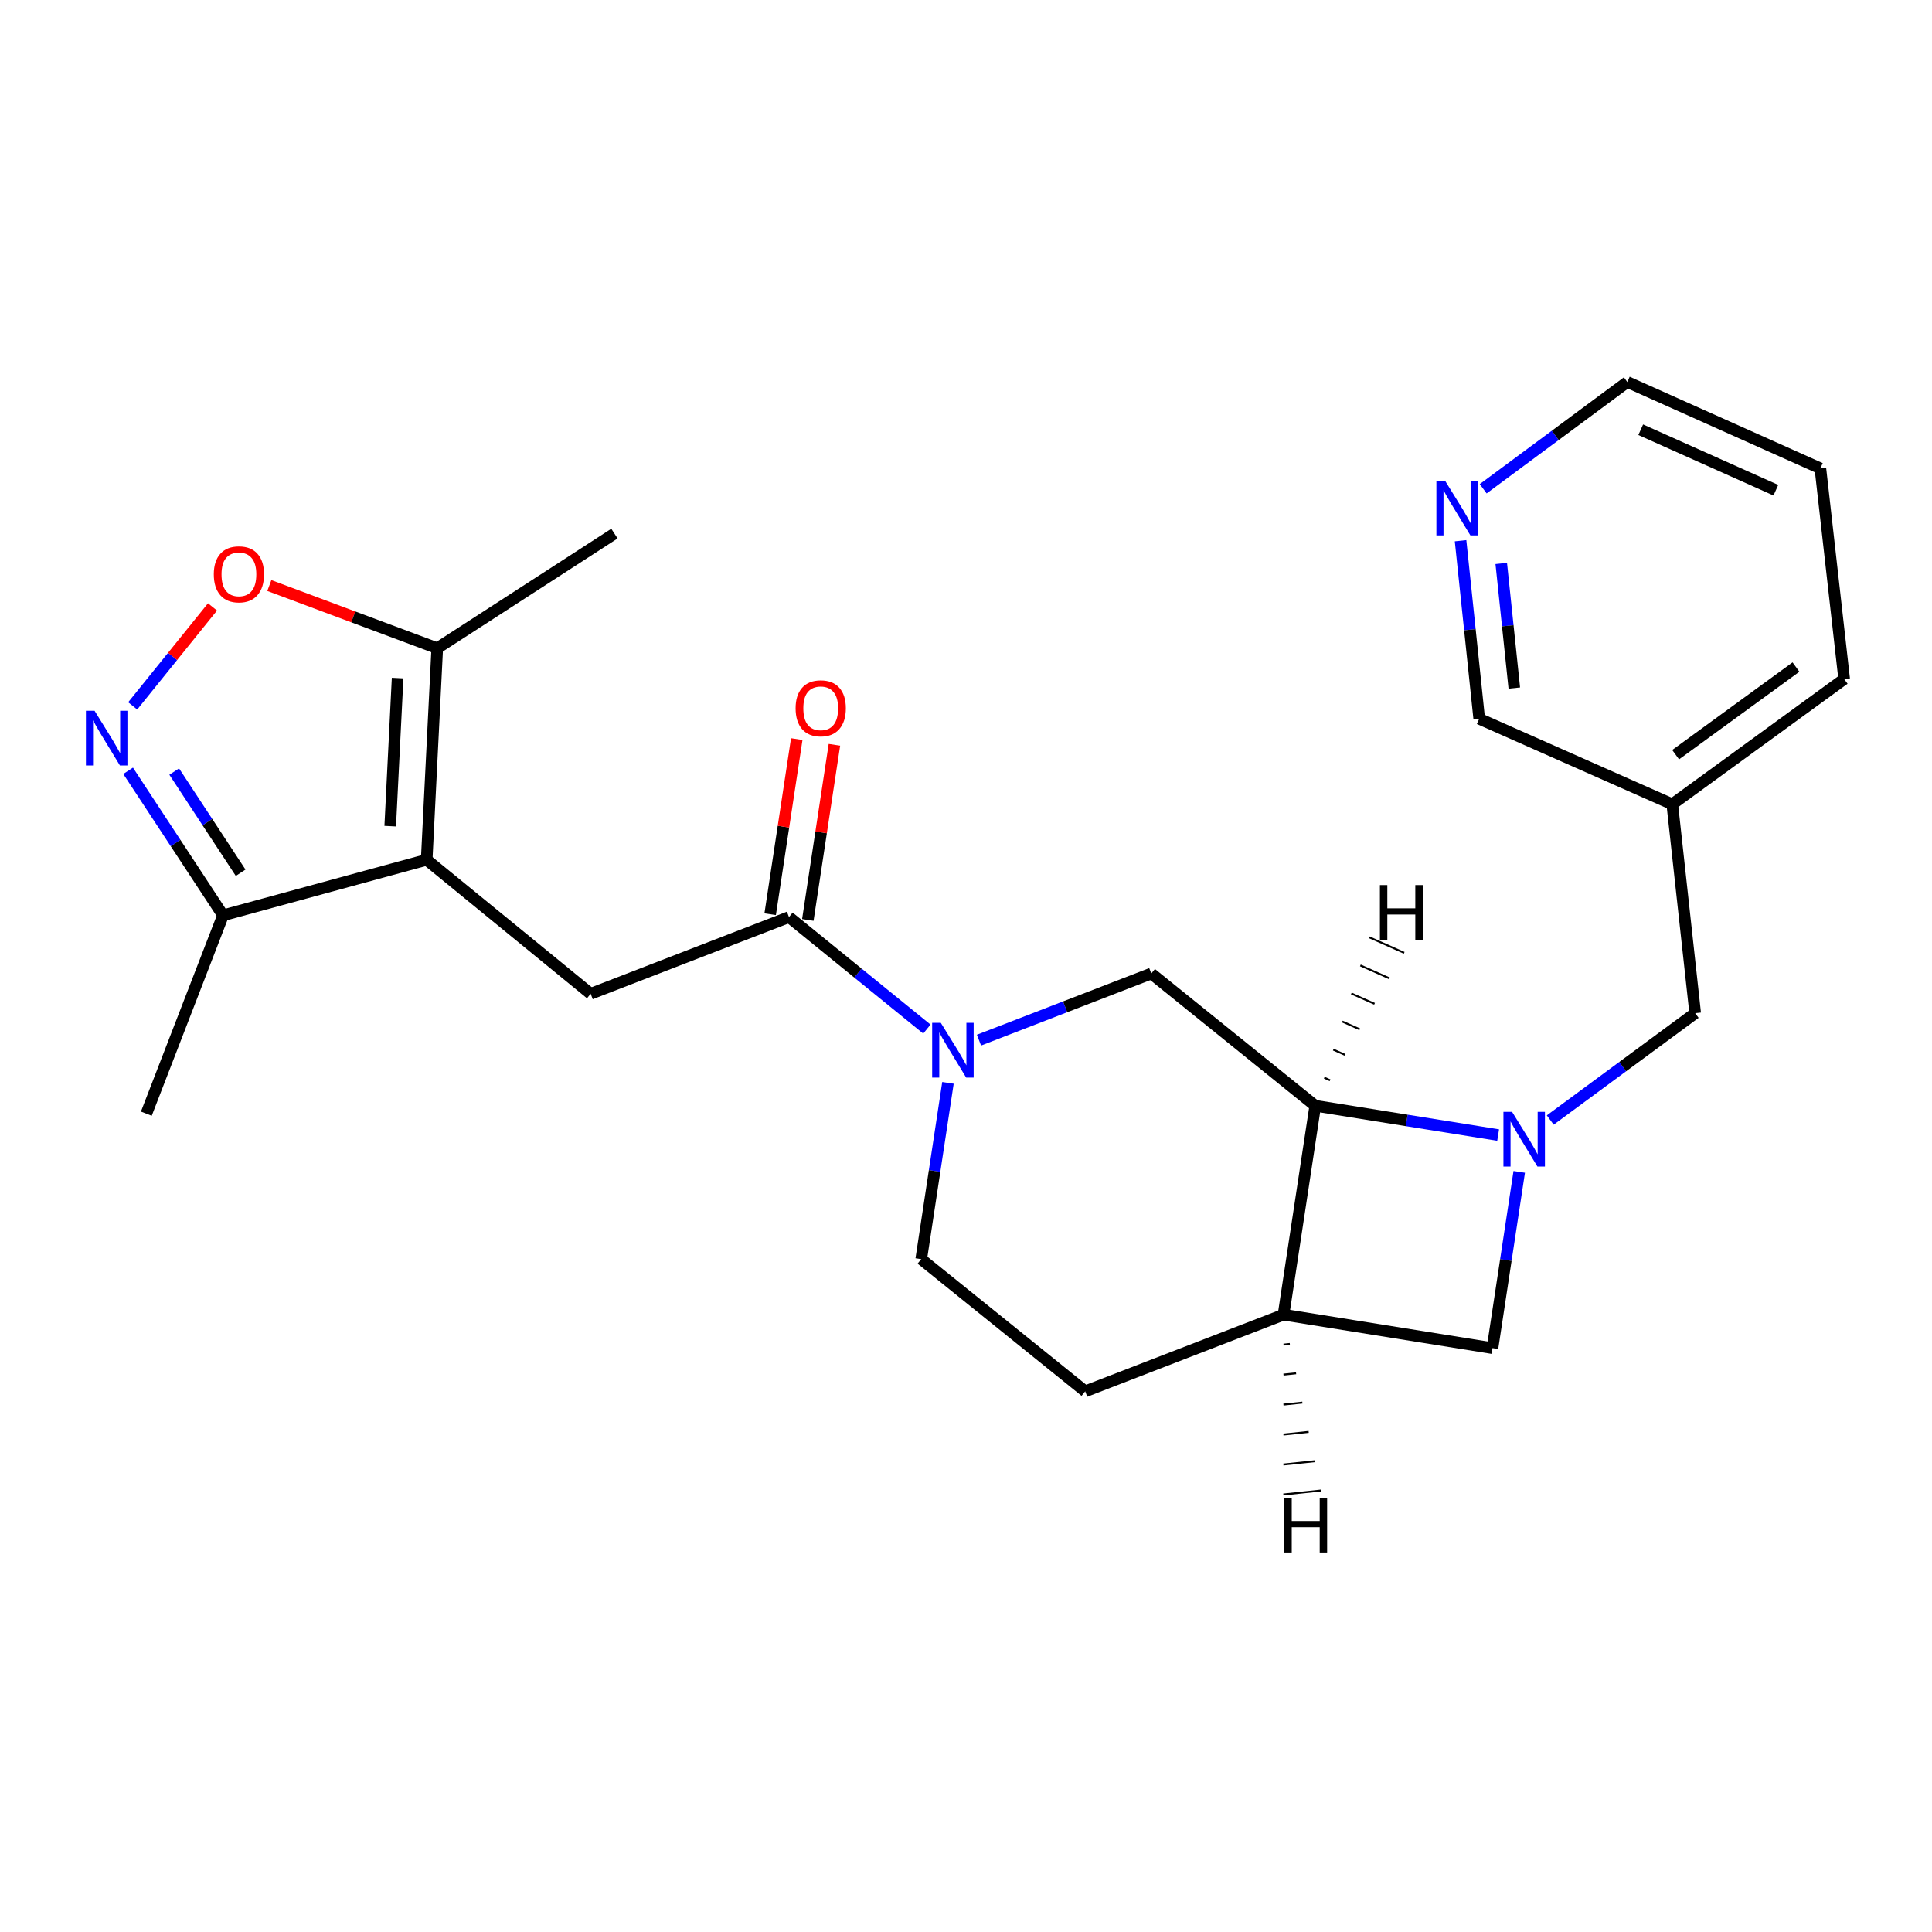 <?xml version='1.0' encoding='iso-8859-1'?>
<svg version='1.1' baseProfile='full'
              xmlns='http://www.w3.org/2000/svg'
                      xmlns:rdkit='http://www.rdkit.org/xml'
                      xmlns:xlink='http://www.w3.org/1999/xlink'
                  xml:space='preserve'
width='1000px' height='1000px' viewBox='0 0 1000 1000'>
<!-- END OF HEADER -->
<rect style='opacity:1.0;fill:#FFFFFF;stroke:none' width='1000' height='1000' x='0' y='0'> </rect>
<path class='bond-2' d='M 775.436,587.507 L 728.106,579.923' style='fill:none;fill-rule:evenodd;stroke:#0000FF;stroke-width:6px;stroke-linecap:butt;stroke-linejoin:miter;stroke-opacity:1' />
<path class='bond-2' d='M 728.106,579.923 L 680.775,572.339' style='fill:none;fill-rule:evenodd;stroke:#000000;stroke-width:6px;stroke-linecap:butt;stroke-linejoin:miter;stroke-opacity:1' />
<path class='bond-11' d='M 786.351,606.561 L 779.429,652.178' style='fill:none;fill-rule:evenodd;stroke:#0000FF;stroke-width:6px;stroke-linecap:butt;stroke-linejoin:miter;stroke-opacity:1' />
<path class='bond-11' d='M 779.429,652.178 L 772.507,697.795' style='fill:none;fill-rule:evenodd;stroke:#000000;stroke-width:6px;stroke-linecap:butt;stroke-linejoin:miter;stroke-opacity:1' />
<path class='bond-12' d='M 802.403,579.723 L 839.914,552.071' style='fill:none;fill-rule:evenodd;stroke:#0000FF;stroke-width:6px;stroke-linecap:butt;stroke-linejoin:miter;stroke-opacity:1' />
<path class='bond-12' d='M 839.914,552.071 L 877.425,524.42' style='fill:none;fill-rule:evenodd;stroke:#000000;stroke-width:6px;stroke-linecap:butt;stroke-linejoin:miter;stroke-opacity:1' />
<path class='bond-0' d='M 220.848,445.032 L 305.723,514.387' style='fill:none;fill-rule:evenodd;stroke:#000000;stroke-width:6px;stroke-linecap:butt;stroke-linejoin:miter;stroke-opacity:1' />
<path class='bond-9' d='M 220.848,445.032 L 226.314,335.524' style='fill:none;fill-rule:evenodd;stroke:#000000;stroke-width:6px;stroke-linecap:butt;stroke-linejoin:miter;stroke-opacity:1' />
<path class='bond-9' d='M 201.977,427.623 L 205.803,350.968' style='fill:none;fill-rule:evenodd;stroke:#000000;stroke-width:6px;stroke-linecap:butt;stroke-linejoin:miter;stroke-opacity:1' />
<path class='bond-10' d='M 220.848,445.032 L 115.448,473.773' style='fill:none;fill-rule:evenodd;stroke:#000000;stroke-width:6px;stroke-linecap:butt;stroke-linejoin:miter;stroke-opacity:1' />
<path class='bond-1' d='M 506.72,538.37 L 551.316,521.126' style='fill:none;fill-rule:evenodd;stroke:#0000FF;stroke-width:6px;stroke-linecap:butt;stroke-linejoin:miter;stroke-opacity:1' />
<path class='bond-1' d='M 551.316,521.126 L 595.912,503.883' style='fill:none;fill-rule:evenodd;stroke:#000000;stroke-width:6px;stroke-linecap:butt;stroke-linejoin:miter;stroke-opacity:1' />
<path class='bond-4' d='M 479.755,532.646 L 444.07,503.664' style='fill:none;fill-rule:evenodd;stroke:#0000FF;stroke-width:6px;stroke-linecap:butt;stroke-linejoin:miter;stroke-opacity:1' />
<path class='bond-4' d='M 444.07,503.664 L 408.385,474.682' style='fill:none;fill-rule:evenodd;stroke:#000000;stroke-width:6px;stroke-linecap:butt;stroke-linejoin:miter;stroke-opacity:1' />
<path class='bond-25' d='M 490.664,560.482 L 483.742,606.104' style='fill:none;fill-rule:evenodd;stroke:#0000FF;stroke-width:6px;stroke-linecap:butt;stroke-linejoin:miter;stroke-opacity:1' />
<path class='bond-25' d='M 483.742,606.104 L 476.82,651.726' style='fill:none;fill-rule:evenodd;stroke:#000000;stroke-width:6px;stroke-linecap:butt;stroke-linejoin:miter;stroke-opacity:1' />
<path class='bond-8' d='M 680.775,572.339 L 595.912,503.883' style='fill:none;fill-rule:evenodd;stroke:#000000;stroke-width:6px;stroke-linecap:butt;stroke-linejoin:miter;stroke-opacity:1' />
<path class='bond-24' d='M 680.775,572.339 L 664.357,680.478' style='fill:none;fill-rule:evenodd;stroke:#000000;stroke-width:6px;stroke-linecap:butt;stroke-linejoin:miter;stroke-opacity:1' />
<path class='bond-28' d='M 688.447,559.146 L 685.445,557.81' style='fill:none;fill-rule:evenodd;stroke:#000000;stroke-width:1.0px;stroke-linecap:butt;stroke-linejoin:miter;stroke-opacity:1' />
<path class='bond-28' d='M 696.118,545.954 L 690.114,543.281' style='fill:none;fill-rule:evenodd;stroke:#000000;stroke-width:1.0px;stroke-linecap:butt;stroke-linejoin:miter;stroke-opacity:1' />
<path class='bond-28' d='M 703.79,532.761 L 694.784,528.752' style='fill:none;fill-rule:evenodd;stroke:#000000;stroke-width:1.0px;stroke-linecap:butt;stroke-linejoin:miter;stroke-opacity:1' />
<path class='bond-28' d='M 711.461,519.569 L 699.454,514.223' style='fill:none;fill-rule:evenodd;stroke:#000000;stroke-width:1.0px;stroke-linecap:butt;stroke-linejoin:miter;stroke-opacity:1' />
<path class='bond-28' d='M 719.132,506.376 L 704.123,499.694' style='fill:none;fill-rule:evenodd;stroke:#000000;stroke-width:1.0px;stroke-linecap:butt;stroke-linejoin:miter;stroke-opacity:1' />
<path class='bond-28' d='M 726.804,493.184 L 708.793,485.166' style='fill:none;fill-rule:evenodd;stroke:#000000;stroke-width:1.0px;stroke-linecap:butt;stroke-linejoin:miter;stroke-opacity:1' />
<path class='bond-3' d='M 66.318,398.967 L 90.883,436.37' style='fill:none;fill-rule:evenodd;stroke:#0000FF;stroke-width:6px;stroke-linecap:butt;stroke-linejoin:miter;stroke-opacity:1' />
<path class='bond-3' d='M 90.883,436.37 L 115.448,473.773' style='fill:none;fill-rule:evenodd;stroke:#000000;stroke-width:6px;stroke-linecap:butt;stroke-linejoin:miter;stroke-opacity:1' />
<path class='bond-3' d='M 90.167,399.365 L 107.362,425.547' style='fill:none;fill-rule:evenodd;stroke:#0000FF;stroke-width:6px;stroke-linecap:butt;stroke-linejoin:miter;stroke-opacity:1' />
<path class='bond-3' d='M 107.362,425.547 L 124.557,451.729' style='fill:none;fill-rule:evenodd;stroke:#000000;stroke-width:6px;stroke-linecap:butt;stroke-linejoin:miter;stroke-opacity:1' />
<path class='bond-27' d='M 68.683,365.365 L 89.338,339.752' style='fill:none;fill-rule:evenodd;stroke:#0000FF;stroke-width:6px;stroke-linecap:butt;stroke-linejoin:miter;stroke-opacity:1' />
<path class='bond-27' d='M 89.338,339.752 L 109.994,314.138' style='fill:none;fill-rule:evenodd;stroke:#FF0000;stroke-width:6px;stroke-linecap:butt;stroke-linejoin:miter;stroke-opacity:1' />
<path class='bond-5' d='M 408.385,474.682 L 305.723,514.387' style='fill:none;fill-rule:evenodd;stroke:#000000;stroke-width:6px;stroke-linecap:butt;stroke-linejoin:miter;stroke-opacity:1' />
<path class='bond-15' d='M 418.131,476.162 L 425.013,430.834' style='fill:none;fill-rule:evenodd;stroke:#000000;stroke-width:6px;stroke-linecap:butt;stroke-linejoin:miter;stroke-opacity:1' />
<path class='bond-15' d='M 425.013,430.834 L 431.894,385.506' style='fill:none;fill-rule:evenodd;stroke:#FF0000;stroke-width:6px;stroke-linecap:butt;stroke-linejoin:miter;stroke-opacity:1' />
<path class='bond-15' d='M 398.639,473.202 L 405.521,427.875' style='fill:none;fill-rule:evenodd;stroke:#000000;stroke-width:6px;stroke-linecap:butt;stroke-linejoin:miter;stroke-opacity:1' />
<path class='bond-15' d='M 405.521,427.875 L 412.402,382.547' style='fill:none;fill-rule:evenodd;stroke:#FF0000;stroke-width:6px;stroke-linecap:butt;stroke-linejoin:miter;stroke-opacity:1' />
<path class='bond-6' d='M 139.402,303.067 L 182.858,319.295' style='fill:none;fill-rule:evenodd;stroke:#FF0000;stroke-width:6px;stroke-linecap:butt;stroke-linejoin:miter;stroke-opacity:1' />
<path class='bond-6' d='M 182.858,319.295 L 226.314,335.524' style='fill:none;fill-rule:evenodd;stroke:#000000;stroke-width:6px;stroke-linecap:butt;stroke-linejoin:miter;stroke-opacity:1' />
<path class='bond-7' d='M 664.357,680.478 L 772.507,697.795' style='fill:none;fill-rule:evenodd;stroke:#000000;stroke-width:6px;stroke-linecap:butt;stroke-linejoin:miter;stroke-opacity:1' />
<path class='bond-14' d='M 664.357,680.478 L 561.694,720.161' style='fill:none;fill-rule:evenodd;stroke:#000000;stroke-width:6px;stroke-linecap:butt;stroke-linejoin:miter;stroke-opacity:1' />
<path class='bond-29' d='M 664.34,695.988 L 667.608,695.644' style='fill:none;fill-rule:evenodd;stroke:#000000;stroke-width:1.0px;stroke-linecap:butt;stroke-linejoin:miter;stroke-opacity:1' />
<path class='bond-29' d='M 664.323,711.498 L 670.859,710.809' style='fill:none;fill-rule:evenodd;stroke:#000000;stroke-width:1.0px;stroke-linecap:butt;stroke-linejoin:miter;stroke-opacity:1' />
<path class='bond-29' d='M 664.306,727.009 L 674.11,725.975' style='fill:none;fill-rule:evenodd;stroke:#000000;stroke-width:1.0px;stroke-linecap:butt;stroke-linejoin:miter;stroke-opacity:1' />
<path class='bond-29' d='M 664.289,742.519 L 677.361,741.141' style='fill:none;fill-rule:evenodd;stroke:#000000;stroke-width:1.0px;stroke-linecap:butt;stroke-linejoin:miter;stroke-opacity:1' />
<path class='bond-29' d='M 664.272,758.029 L 680.611,756.307' style='fill:none;fill-rule:evenodd;stroke:#000000;stroke-width:1.0px;stroke-linecap:butt;stroke-linejoin:miter;stroke-opacity:1' />
<path class='bond-29' d='M 664.256,773.539 L 683.862,771.472' style='fill:none;fill-rule:evenodd;stroke:#000000;stroke-width:1.0px;stroke-linecap:butt;stroke-linejoin:miter;stroke-opacity:1' />
<path class='bond-19' d='M 226.314,335.524 L 318.034,276.192' style='fill:none;fill-rule:evenodd;stroke:#000000;stroke-width:6px;stroke-linecap:butt;stroke-linejoin:miter;stroke-opacity:1' />
<path class='bond-20' d='M 115.448,473.773 L 75.743,576.435' style='fill:none;fill-rule:evenodd;stroke:#000000;stroke-width:6px;stroke-linecap:butt;stroke-linejoin:miter;stroke-opacity:1' />
<path class='bond-17' d='M 877.425,524.42 L 865.563,416.281' style='fill:none;fill-rule:evenodd;stroke:#000000;stroke-width:6px;stroke-linecap:butt;stroke-linejoin:miter;stroke-opacity:1' />
<path class='bond-13' d='M 476.82,651.726 L 561.694,720.161' style='fill:none;fill-rule:evenodd;stroke:#000000;stroke-width:6px;stroke-linecap:butt;stroke-linejoin:miter;stroke-opacity:1' />
<path class='bond-16' d='M 755.986,279.873 L 760.812,325.946' style='fill:none;fill-rule:evenodd;stroke:#0000FF;stroke-width:6px;stroke-linecap:butt;stroke-linejoin:miter;stroke-opacity:1' />
<path class='bond-16' d='M 760.812,325.946 L 765.639,372.02' style='fill:none;fill-rule:evenodd;stroke:#000000;stroke-width:6px;stroke-linecap:butt;stroke-linejoin:miter;stroke-opacity:1' />
<path class='bond-16' d='M 777.042,291.641 L 780.421,323.892' style='fill:none;fill-rule:evenodd;stroke:#0000FF;stroke-width:6px;stroke-linecap:butt;stroke-linejoin:miter;stroke-opacity:1' />
<path class='bond-16' d='M 780.421,323.892 L 783.799,356.143' style='fill:none;fill-rule:evenodd;stroke:#000000;stroke-width:6px;stroke-linecap:butt;stroke-linejoin:miter;stroke-opacity:1' />
<path class='bond-26' d='M 767.696,252.986 L 804.997,225.355' style='fill:none;fill-rule:evenodd;stroke:#0000FF;stroke-width:6px;stroke-linecap:butt;stroke-linejoin:miter;stroke-opacity:1' />
<path class='bond-26' d='M 804.997,225.355 L 842.299,197.725' style='fill:none;fill-rule:evenodd;stroke:#000000;stroke-width:6px;stroke-linecap:butt;stroke-linejoin:miter;stroke-opacity:1' />
<path class='bond-18' d='M 865.563,416.281 L 765.639,372.02' style='fill:none;fill-rule:evenodd;stroke:#000000;stroke-width:6px;stroke-linecap:butt;stroke-linejoin:miter;stroke-opacity:1' />
<path class='bond-22' d='M 865.563,416.281 L 954.545,351.483' style='fill:none;fill-rule:evenodd;stroke:#000000;stroke-width:6px;stroke-linecap:butt;stroke-linejoin:miter;stroke-opacity:1' />
<path class='bond-22' d='M 867.305,390.624 L 929.592,345.265' style='fill:none;fill-rule:evenodd;stroke:#000000;stroke-width:6px;stroke-linecap:butt;stroke-linejoin:miter;stroke-opacity:1' />
<path class='bond-21' d='M 842.299,197.725 L 942.223,242.446' style='fill:none;fill-rule:evenodd;stroke:#000000;stroke-width:6px;stroke-linecap:butt;stroke-linejoin:miter;stroke-opacity:1' />
<path class='bond-21' d='M 849.234,222.428 L 919.181,253.733' style='fill:none;fill-rule:evenodd;stroke:#000000;stroke-width:6px;stroke-linecap:butt;stroke-linejoin:miter;stroke-opacity:1' />
<path class='bond-23' d='M 954.545,351.483 L 942.223,242.446' style='fill:none;fill-rule:evenodd;stroke:#000000;stroke-width:6px;stroke-linecap:butt;stroke-linejoin:miter;stroke-opacity:1' />
<path  class='atom-0' d='M 782.654 575.507
L 791.934 590.507
Q 792.854 591.987, 794.334 594.667
Q 795.814 597.347, 795.894 597.507
L 795.894 575.507
L 799.654 575.507
L 799.654 603.827
L 795.774 603.827
L 785.814 587.427
Q 784.654 585.507, 783.414 583.307
Q 782.214 581.107, 781.854 580.427
L 781.854 603.827
L 778.174 603.827
L 778.174 575.507
L 782.654 575.507
' fill='#0000FF'/>
<path  class='atom-2' d='M 486.967 529.427
L 496.247 544.427
Q 497.167 545.907, 498.647 548.587
Q 500.127 551.267, 500.207 551.427
L 500.207 529.427
L 503.967 529.427
L 503.967 557.747
L 500.087 557.747
L 490.127 541.347
Q 488.967 539.427, 487.727 537.227
Q 486.527 535.027, 486.167 534.347
L 486.167 557.747
L 482.487 557.747
L 482.487 529.427
L 486.967 529.427
' fill='#0000FF'/>
<path  class='atom-4' d='M 48.957 367.904
L 58.237 382.904
Q 59.157 384.384, 60.637 387.064
Q 62.117 389.744, 62.197 389.904
L 62.197 367.904
L 65.957 367.904
L 65.957 396.224
L 62.077 396.224
L 52.117 379.824
Q 50.957 377.904, 49.717 375.704
Q 48.517 373.504, 48.157 372.824
L 48.157 396.224
L 44.477 396.224
L 44.477 367.904
L 48.957 367.904
' fill='#0000FF'/>
<path  class='atom-7' d='M 110.662 297.269
Q 110.662 290.469, 114.022 286.669
Q 117.382 282.869, 123.662 282.869
Q 129.942 282.869, 133.302 286.669
Q 136.662 290.469, 136.662 297.269
Q 136.662 304.149, 133.262 308.069
Q 129.862 311.949, 123.662 311.949
Q 117.422 311.949, 114.022 308.069
Q 110.662 304.189, 110.662 297.269
M 123.662 308.749
Q 127.982 308.749, 130.302 305.869
Q 132.662 302.949, 132.662 297.269
Q 132.662 291.709, 130.302 288.909
Q 127.982 286.069, 123.662 286.069
Q 119.342 286.069, 116.982 288.869
Q 114.662 291.669, 114.662 297.269
Q 114.662 302.989, 116.982 305.869
Q 119.342 308.749, 123.662 308.749
' fill='#FF0000'/>
<path  class='atom-16' d='M 411.804 366.612
Q 411.804 359.812, 415.164 356.012
Q 418.524 352.212, 424.804 352.212
Q 431.084 352.212, 434.444 356.012
Q 437.804 359.812, 437.804 366.612
Q 437.804 373.492, 434.404 377.412
Q 431.004 381.292, 424.804 381.292
Q 418.564 381.292, 415.164 377.412
Q 411.804 373.532, 411.804 366.612
M 424.804 378.092
Q 429.124 378.092, 431.444 375.212
Q 433.804 372.292, 433.804 366.612
Q 433.804 361.052, 431.444 358.252
Q 429.124 355.412, 424.804 355.412
Q 420.484 355.412, 418.124 358.212
Q 415.804 361.012, 415.804 366.612
Q 415.804 372.332, 418.124 375.212
Q 420.484 378.092, 424.804 378.092
' fill='#FF0000'/>
<path  class='atom-17' d='M 747.955 248.812
L 757.235 263.812
Q 758.155 265.292, 759.635 267.972
Q 761.115 270.652, 761.195 270.812
L 761.195 248.812
L 764.955 248.812
L 764.955 277.132
L 761.075 277.132
L 751.115 260.732
Q 749.955 258.812, 748.715 256.612
Q 747.515 254.412, 747.155 253.732
L 747.155 277.132
L 743.475 277.132
L 743.475 248.812
L 747.955 248.812
' fill='#0000FF'/>
<path  class='atom-25' d='M 714.241 458.116
L 718.081 458.116
L 718.081 470.156
L 732.561 470.156
L 732.561 458.116
L 736.401 458.116
L 736.401 486.436
L 732.561 486.436
L 732.561 473.356
L 718.081 473.356
L 718.081 486.436
L 714.241 486.436
L 714.241 458.116
' fill='#000000'/>
<path  class='atom-26' d='M 664.761 775.244
L 668.601 775.244
L 668.601 787.284
L 683.081 787.284
L 683.081 775.244
L 686.921 775.244
L 686.921 803.564
L 683.081 803.564
L 683.081 790.484
L 668.601 790.484
L 668.601 803.564
L 664.761 803.564
L 664.761 775.244
' fill='#000000'/>
</svg>
